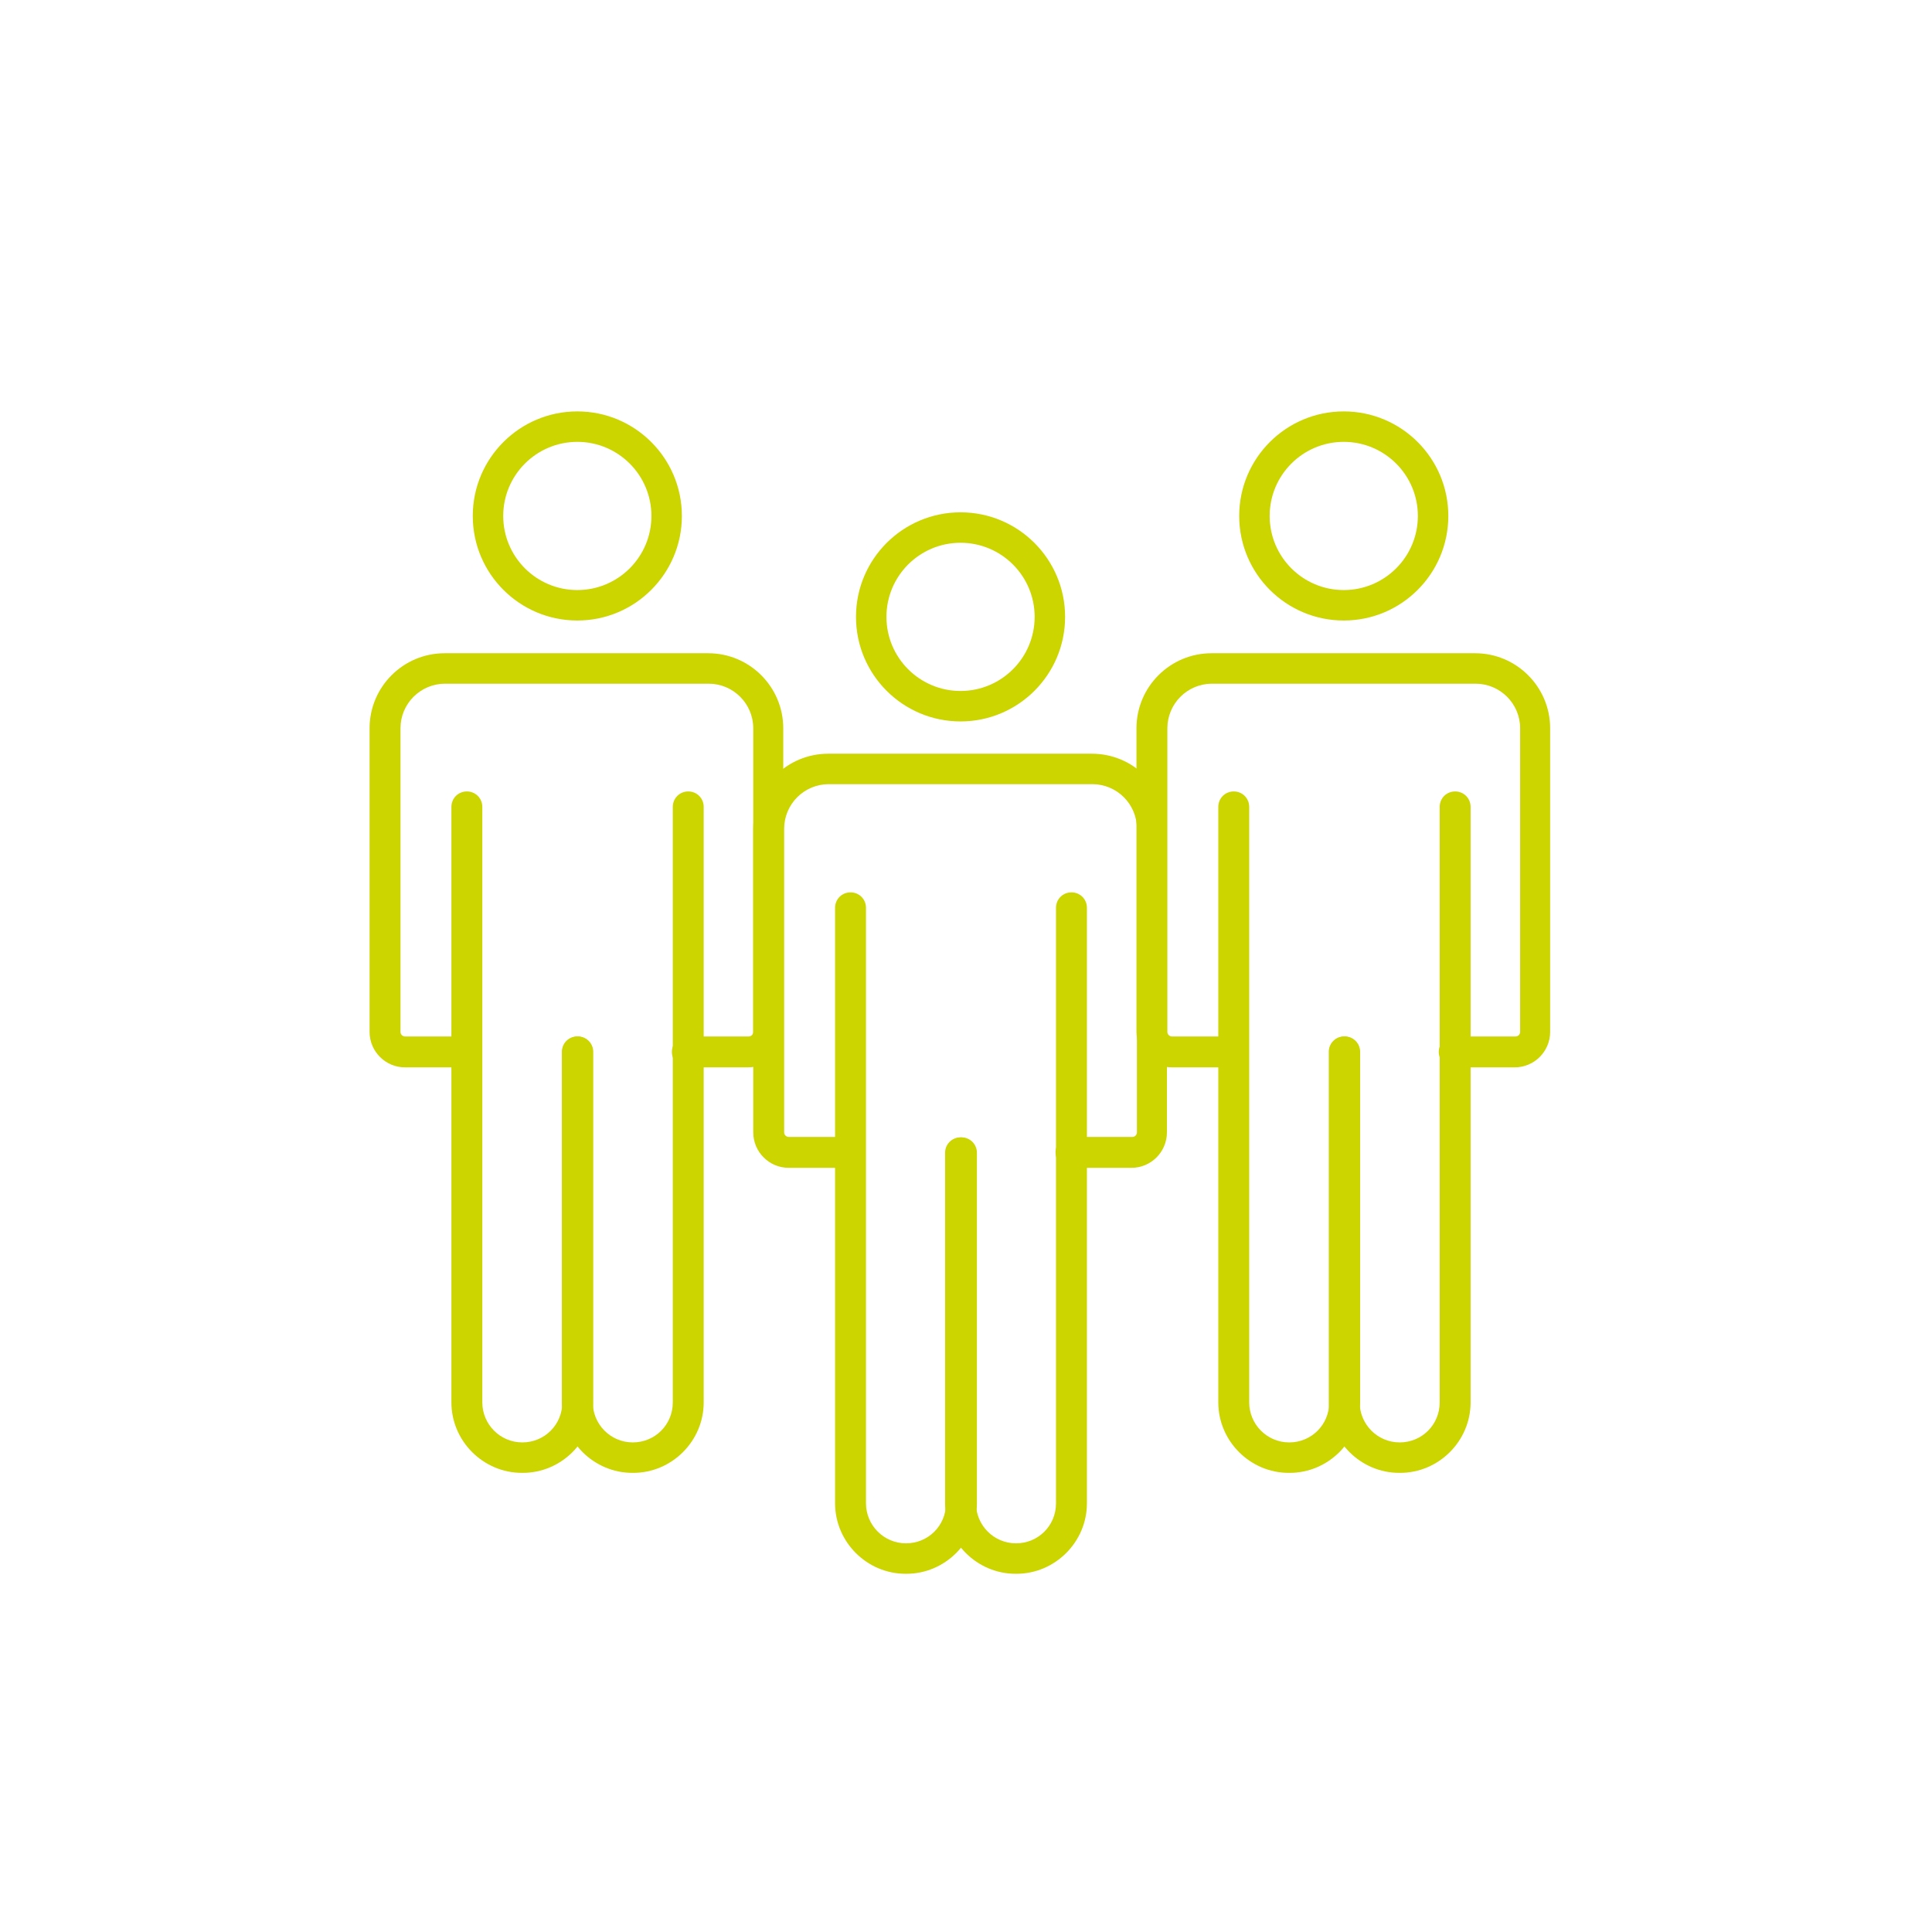 <?xml version="1.0" encoding="UTF-8"?>
<svg xmlns="http://www.w3.org/2000/svg" id="Ebene_1" data-name="Ebene 1" version="1.1" viewBox="0 0 425 425">
  <defs>
    <style>
      .cls-1 {
        fill: #cdd500;
        stroke-width: 0px;
      }
    </style>
  </defs>
  <g>
    <path class="cls-1" d="M211.3,158.7c-12.7,0-23-10.3-23-23s10.3-23,23-23,23,10.3,23,23-10.3,23-23,23ZM211.3,119.4c-9,0-16.3,7.3-16.3,16.3s7.3,16.3,16.3,16.3,16.3-7.3,16.3-16.3-7.3-16.3-16.3-16.3Z"></path>
    <path class="cls-1" d="M249.1,256.9h-13.5c-1.9,0-3.4-1.5-3.4-3.4s1.5-3.4,3.4-3.4h13.5c.6,0,1-.5,1-1v-66.8c0-5.4-4.4-9.8-9.8-9.8h-58c-5.4,0-9.8,4.4-9.8,9.8v66.8c0,.6.5,1,1,1h13.5c1.9,0,3.4,1.5,3.4,3.4s-1.5,3.4-3.4,3.4h-13.5c-4.3,0-7.8-3.5-7.8-7.8v-66.8c0-9.1,7.4-16.5,16.5-16.5h58c9.1,0,16.5,7.4,16.5,16.5v66.8c0,4.3-3.5,7.8-7.8,7.8Z"></path>
    <path class="cls-1" d="M199.2,346.2c-8.5,0-15.5-7-15.5-15.5v-131c0-1.9,1.5-3.4,3.4-3.4s3.4,1.5,3.4,3.4v131c0,4.8,3.9,8.8,8.8,8.8s8.8-3.9,8.8-8.8v-77.1c0-1.9,1.5-3.4,3.4-3.4s3.4,1.5,3.4,3.4v77.1c0,8.5-7,15.5-15.5,15.5Z"></path>
    <path class="cls-1" d="M223.4,346.2c-8.5,0-15.5-7-15.5-15.5v-77.1c0-1.9,1.5-3.4,3.4-3.4s3.4,1.5,3.4,3.4v77.1c0,4.8,3.9,8.8,8.8,8.8s8.8-3.9,8.8-8.8v-131c0-1.9,1.5-3.4,3.4-3.4s3.4,1.5,3.4,3.4v131c0,8.5-7,15.5-15.5,15.5Z"></path>
  </g>
  <g>
    <path class="cls-1" d="M127,136.5c-12.7,0-23-10.3-23-23s10.3-23,23-23,23,10.3,23,23-10.3,23-23,23ZM127,97.2c-9,0-16.3,7.3-16.3,16.3s7.3,16.3,16.3,16.3,16.3-7.3,16.3-16.3-7.3-16.3-16.3-16.3Z"></path>
    <path class="cls-1" d="M164.7,234.8h-13.5c-1.9,0-3.4-1.5-3.4-3.4s1.5-3.4,3.4-3.4h13.5c.6,0,1-.5,1-1v-66.8c0-5.4-4.4-9.8-9.8-9.8h-58c-5.4,0-9.8,4.4-9.8,9.8v66.8c0,.6.5,1,1,1h13.5c1.9,0,3.4,1.5,3.4,3.4s-1.5,3.4-3.4,3.4h-13.5c-4.3,0-7.8-3.5-7.8-7.8v-66.8c0-9.1,7.4-16.5,16.5-16.5h58c9.1,0,16.5,7.4,16.5,16.5v66.8c0,4.3-3.5,7.8-7.8,7.8Z"></path>
    <path class="cls-1" d="M114.8,324c-8.5,0-15.5-7-15.5-15.5v-131c0-1.9,1.5-3.4,3.4-3.4s3.4,1.5,3.4,3.4v131c0,4.8,3.9,8.8,8.8,8.8s8.8-3.9,8.8-8.8v-77.1c0-1.9,1.5-3.4,3.4-3.4s3.4,1.5,3.4,3.4v77.1c0,8.5-7,15.5-15.5,15.5Z"></path>
    <path class="cls-1" d="M139.1,324c-8.5,0-15.5-7-15.5-15.5v-77.1c0-1.9,1.5-3.4,3.4-3.4s3.4,1.5,3.4,3.4v77.1c0,4.8,3.9,8.8,8.8,8.8s8.8-3.9,8.8-8.8v-131c0-1.9,1.5-3.4,3.4-3.4s3.4,1.5,3.4,3.4v131c0,8.5-7,15.5-15.5,15.5Z"></path>
  </g>
  <g>
    <path class="cls-1" d="M295.6,136.5c-12.7,0-23-10.3-23-23s10.3-23,23-23,23,10.3,23,23-10.3,23-23,23ZM295.6,97.2c-9,0-16.3,7.3-16.3,16.3s7.3,16.3,16.3,16.3,16.3-7.3,16.3-16.3-7.3-16.3-16.3-16.3Z"></path>
    <path class="cls-1" d="M333.4,234.8h-13.5c-1.9,0-3.4-1.5-3.4-3.4s1.5-3.4,3.4-3.4h13.5c.6,0,1-.5,1-1v-66.8c0-5.4-4.4-9.8-9.8-9.8h-58c-5.4,0-9.8,4.4-9.8,9.8v66.8c0,.6.5,1,1,1h13.5c1.9,0,3.4,1.5,3.4,3.4s-1.5,3.4-3.4,3.4h-13.5c-4.3,0-7.8-3.5-7.8-7.8v-66.8c0-9.1,7.4-16.5,16.5-16.5h58c9.1,0,16.5,7.4,16.5,16.5v66.8c0,4.3-3.5,7.8-7.8,7.8Z"></path>
    <path class="cls-1" d="M307.8,324c-8.5,0-15.5-7-15.5-15.5v-77.1c0-1.9,1.5-3.4,3.4-3.4s3.4,1.5,3.4,3.4v77.1c0,4.8,3.9,8.8,8.8,8.8s8.8-3.9,8.8-8.8v-131c0-1.9,1.5-3.4,3.4-3.4s3.4,1.5,3.4,3.4v131c0,8.5-7,15.5-15.5,15.5Z"></path>
    <path class="cls-1" d="M283.5,324c-8.5,0-15.5-7-15.5-15.5v-131c0-1.9,1.5-3.4,3.4-3.4s3.4,1.5,3.4,3.4v131c0,4.8,3.9,8.8,8.8,8.8s8.8-3.9,8.8-8.8v-77.1c0-1.9,1.5-3.4,3.4-3.4s3.4,1.5,3.4,3.4v77.1c0,8.5-7,15.5-15.5,15.5Z"></path>
  </g>
</svg>
